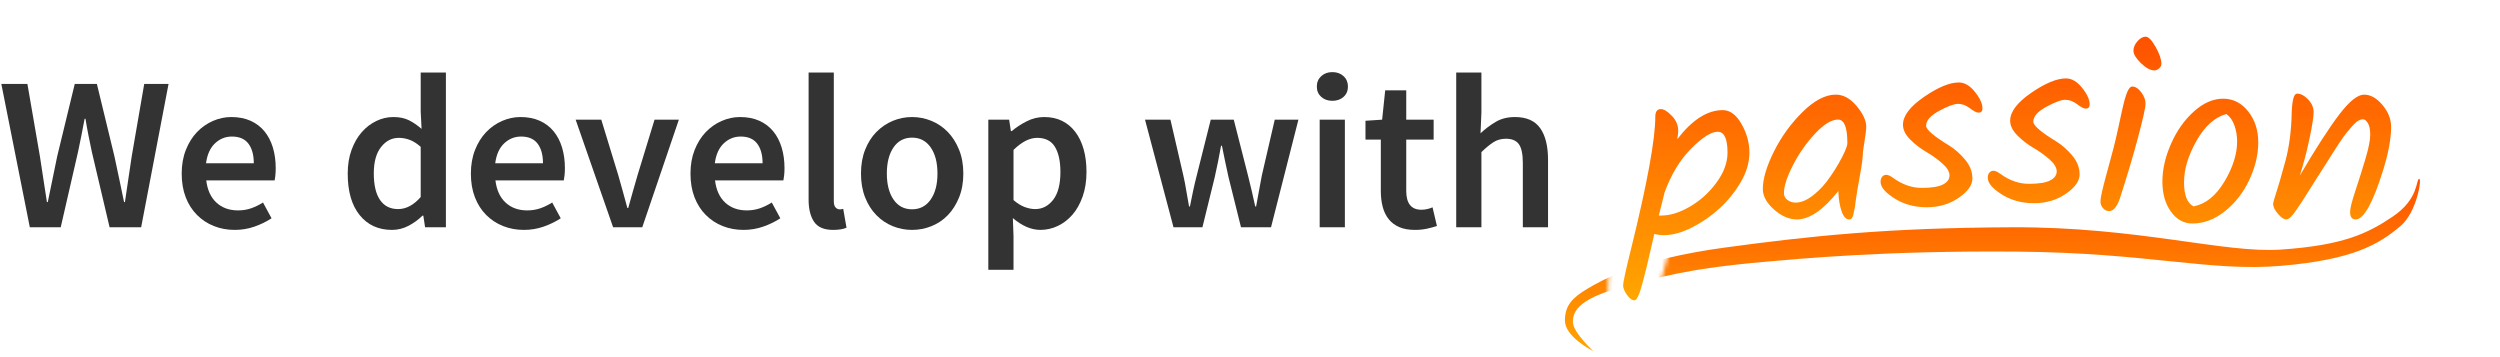 <?xml version="1.0" encoding="UTF-8"?>
<svg width="616px" height="88px" viewBox="0 0 616 88" version="1.1" xmlns="http://www.w3.org/2000/svg" xmlns:xlink="http://www.w3.org/1999/xlink">
    <title>Group</title>
    <defs>
        <path d="M253,0 L253,88 L0,88 L0,0 L253,0 Z M50.538,19 C49.019,19 48.259,19.776 48.259,21.329 C48.259,28.316 43.221,42.842 35,62.241 C31.5,70.5 32.928,79 39.661,78 C45.96,77.065 48.724,58.773 49,57.893 C50.243,58.152 50.4,57.893 51.781,57.893 C55.303,57.893 59.153,57.104 63.331,55.526 C67.509,53.947 71.324,51.968 74.777,49.587 C78.23,47.206 81.13,44.502 83.478,41.474 C85.826,38.447 87,35.419 87,32.391 C87,29.364 85.912,26.427 83.737,23.58 C81.562,20.734 78.989,19.311 76.02,19.311 C69.667,19.311 63.417,22.312 57.271,28.316 C57.547,27.332 57.685,26.427 57.685,25.599 C57.685,23.943 56.805,22.429 55.044,21.057 C53.283,19.686 51.781,19 50.538,19 Z" id="path-1"></path>
        <linearGradient x1="50%" y1="0%" x2="50%" y2="100%" id="linearGradient-3">
            <stop stop-color="#FF5100" offset="0%"></stop>
            <stop stop-color="#FFA600" offset="100%"></stop>
        </linearGradient>
        <linearGradient x1="50%" y1="0%" x2="50%" y2="100%" id="linearGradient-4">
            <stop stop-color="#FF5100" offset="0%"></stop>
            <stop stop-color="#FFA600" offset="100%"></stop>
        </linearGradient>
        <path d="M61.483,27.132 C63.26,27.132 64.8,28.269 66.102,30.542 C67.404,32.815 68.055,35.161 68.055,37.579 C68.055,39.997 67.352,42.415 65.947,44.833 C64.542,47.251 62.806,49.411 60.739,51.312 C58.672,53.213 56.389,54.794 53.888,56.055 C51.387,57.316 49.083,57.946 46.975,57.946 C46.148,57.946 45.363,57.843 44.619,57.636 C44.454,58.339 44.164,59.599 43.751,61.418 C43.338,63.237 42.986,64.745 42.697,65.944 C42.408,67.143 42.077,68.424 41.705,69.788 C40.961,72.599 40.3,74.004 39.721,74.004 C39.142,74.004 38.533,73.56 37.892,72.671 C37.251,71.782 36.931,70.987 36.931,70.284 C36.931,69.581 37.592,66.564 38.915,61.232 C42.883,45.153 44.867,34.324 44.867,28.744 C44.867,27.504 45.322,26.884 46.231,26.884 C46.975,26.884 47.874,27.432 48.928,28.527 C49.982,29.622 50.509,30.831 50.509,32.154 C50.509,32.815 50.426,33.539 50.261,34.324 C53.94,29.529 57.68,27.132 61.483,27.132 Z M46.355,53.11 C48.546,53.11 50.912,52.366 53.454,50.878 C55.996,49.39 58.166,47.416 59.964,44.957 C61.762,42.498 62.661,40.049 62.661,37.61 C62.661,34.179 61.855,32.464 60.243,32.464 C58.631,32.464 56.451,33.849 53.702,36.618 C50.953,39.387 48.773,42.983 47.161,47.406 L45.735,53.11 L46.355,53.11 Z M94.483,26.139 C96.054,28.02 96.839,29.714 96.839,31.223 C96.839,32.732 96.033,36.999 96.033,37.454 C96.033,38.611 95.775,40.595 95.258,43.406 C94.741,46.217 94.431,48.056 94.328,48.924 C94.225,49.792 94.132,50.484 94.049,51.001 C93.966,51.518 93.863,52.024 93.739,52.52 C93.574,53.553 93.202,54.07 92.623,54.07 C91.879,54.07 91.269,53.419 90.794,52.117 C90.319,50.815 90.04,49.131 89.957,47.064 C86.278,51.735 82.868,54.07 79.727,54.07 C77.826,54.07 75.955,53.254 74.116,51.621 C72.277,49.988 71.357,48.304 71.357,46.568 C71.357,44.088 72.266,41.019 74.085,37.361 C75.904,33.703 78.26,30.448 81.153,27.596 C84.046,24.744 86.774,23.318 89.337,23.318 C91.197,23.318 92.912,24.258 94.483,26.139 Z M92.189,35.23 C92.189,31.386 91.424,29.464 89.895,29.464 C88.283,29.464 86.402,30.611 84.253,32.905 C82.104,35.199 80.285,37.793 78.797,40.686 C77.309,43.579 76.565,45.873 76.565,47.568 C76.565,48.271 76.854,48.839 77.433,49.273 C78.012,49.707 78.694,49.924 79.479,49.924 C81.422,49.924 83.612,48.612 86.051,45.987 C88.49,43.362 92.189,37 92.189,35.292 C92.189,34.153 92.189,34.133 92.189,35.23 Z M119.655,20.318 C121.06,20.318 122.383,21.093 123.623,22.643 C124.863,24.193 125.483,25.547 125.483,26.704 C125.483,27.407 125.152,27.758 124.491,27.758 C124.036,27.758 123.334,27.396 122.383,26.673 C121.432,25.95 120.461,25.588 119.469,25.588 C118.477,25.588 116.917,26.167 114.788,27.324 C112.659,28.481 111.595,29.701 111.595,30.982 C111.595,31.933 113.496,33.565 117.299,35.88 C118.746,36.789 120.058,37.957 121.236,39.383 C122.414,40.809 123.003,42.338 123.003,43.971 C123.003,45.604 121.877,47.195 119.624,48.745 C117.371,50.295 114.747,51.07 111.75,51.07 C108.753,51.07 106.108,50.347 103.814,48.9 C101.52,47.453 100.373,46.089 100.373,44.808 C100.373,44.271 100.507,43.847 100.776,43.537 C101.045,43.227 101.386,43.072 101.799,43.072 C102.212,43.072 102.791,43.341 103.535,43.878 C105.767,45.49 108.092,46.296 110.51,46.296 C112.928,46.296 114.674,46.017 115.749,45.459 C116.824,44.901 117.361,44.157 117.361,43.227 C117.361,42.297 116.762,41.305 115.563,40.251 C114.364,39.197 113.052,38.257 111.626,37.43 C110.2,36.603 108.888,35.591 107.689,34.392 C106.49,33.193 105.891,31.974 105.891,30.734 C105.891,28.543 107.617,26.26 111.068,23.883 C114.519,21.506 117.382,20.318 119.655,20.318 Z M146.067,19.318 C147.472,19.318 148.795,20.093 150.035,21.643 C151.275,23.193 151.895,24.547 151.895,25.704 C151.895,26.407 151.564,26.758 150.903,26.758 C150.448,26.758 149.746,26.396 148.795,25.673 C147.844,24.95 146.873,24.588 145.881,24.588 C144.889,24.588 143.329,25.167 141.2,26.324 C139.071,27.481 138.007,28.701 138.007,29.982 C138.007,30.933 139.908,32.565 143.711,34.88 C145.158,35.789 146.47,36.957 147.648,38.383 C148.826,39.809 149.415,41.338 149.415,42.971 C149.415,44.604 148.289,46.195 146.036,47.745 C143.783,49.295 141.159,50.07 138.162,50.07 C135.165,50.07 132.52,49.347 130.226,47.9 C127.932,46.453 126.785,45.089 126.785,43.808 C126.785,43.271 126.919,42.847 127.188,42.537 C127.457,42.227 127.798,42.072 128.211,42.072 C128.624,42.072 129.203,42.341 129.947,42.878 C132.179,44.49 134.504,45.296 136.922,45.296 C139.34,45.296 141.086,45.017 142.161,44.459 C143.236,43.901 143.773,43.157 143.773,42.227 C143.773,41.297 143.174,40.305 141.975,39.251 C140.776,38.197 139.464,37.257 138.038,36.43 C136.612,35.603 135.3,34.591 134.101,33.392 C132.902,32.193 132.303,30.974 132.303,29.734 C132.303,27.543 134.029,25.26 137.48,22.883 C140.931,20.506 143.794,19.318 146.067,19.318 Z M163.675,10.158 C164.336,9.414 165.008,9.042 165.69,9.042 C166.372,9.042 167.188,9.879 168.139,11.553 C169.09,13.227 169.565,14.622 169.565,15.738 C169.565,16.151 169.379,16.523 169.007,16.854 C168.635,17.185 168.242,17.35 167.829,17.35 C166.837,17.35 165.731,16.751 164.512,15.552 C163.293,14.353 162.683,13.341 162.683,12.514 C162.683,11.687 163.014,10.902 163.675,10.158 Z M162.373,21.318 C163.158,21.318 163.902,21.793 164.605,22.744 C165.308,23.695 165.659,24.625 165.659,25.534 C165.659,26.443 165.06,29.161 163.861,33.687 C162.662,38.213 161.154,43.287 159.335,48.908 C158.632,50.975 157.744,52.008 156.669,52.008 C156.09,52.008 155.594,51.77 155.181,51.295 C154.768,50.82 154.561,50.282 154.561,49.683 C154.561,49.084 154.716,48.133 155.026,46.831 C155.336,45.529 155.791,43.793 156.39,41.623 C156.989,39.453 157.465,37.686 157.816,36.322 C158.167,34.958 158.529,33.418 158.901,31.703 C159.273,29.988 159.573,28.603 159.8,27.549 C160.027,26.495 160.286,25.431 160.575,24.356 C161.154,22.331 161.753,21.318 162.373,21.318 Z M188.227,34.858 C188.227,33.453 188,32.12 187.545,30.859 C187.09,29.598 186.429,28.679 185.561,28.1 C182.709,28.885 180.26,31.086 178.214,34.703 C176.168,38.32 175.145,41.719 175.145,44.902 C175.145,48.085 175.93,50.069 177.501,50.854 C180.477,50.275 183.009,48.24 185.096,44.747 C187.183,41.254 188.227,37.958 188.227,34.858 Z M177.594,27.449 C179.929,25.362 182.327,24.318 184.786,24.318 C187.245,24.318 189.302,25.362 190.955,27.449 C192.608,29.536 193.435,32.078 193.435,35.075 C193.435,38.072 192.712,41.13 191.265,44.251 C189.818,47.372 187.824,49.955 185.282,52.001 C182.74,54.047 180.043,55.07 177.191,55.07 C175.083,55.07 173.326,54.099 171.921,52.156 C170.516,50.213 169.813,47.744 169.813,44.747 C169.813,41.75 170.526,38.64 171.952,35.416 C173.378,32.192 175.259,29.536 177.594,27.449 Z M213.368,28.247 C215.869,24.961 217.915,23.318 219.506,23.318 C221.097,23.318 222.606,24.165 224.032,25.86 C225.458,27.555 226.171,29.353 226.171,31.254 C226.171,34.23 225.489,37.867 224.125,42.166 C221.645,50.102 219.413,54.07 217.429,54.07 C216.52,54.07 216.065,53.45 216.065,52.21 C216.065,51.342 216.509,49.575 217.398,46.909 C218.287,44.243 219.113,41.618 219.878,39.035 C220.643,36.452 221.025,34.509 221.025,33.207 C221.025,31.905 220.829,30.944 220.436,30.324 C220.043,29.704 219.651,29.394 219.258,29.394 C218.865,29.394 218.462,29.518 218.049,29.766 C217.636,30.014 217.171,30.427 216.654,31.006 C216.137,31.585 215.652,32.153 215.197,32.711 C214.742,33.269 214.174,34.065 213.492,35.098 C212.81,36.131 212.242,37.01 211.787,37.733 C211.332,38.456 210.671,39.5 209.803,40.864 C208.935,42.228 208.274,43.261 207.819,43.964 C207.364,44.667 206.765,45.617 206.021,46.816 C205.277,48.015 204.688,48.945 204.254,49.606 C203.82,50.267 203.334,50.991 202.797,51.776 C201.764,53.305 200.947,54.07 200.348,54.07 C199.749,54.07 199.056,53.605 198.271,52.675 C197.486,51.745 197.093,50.929 197.093,50.226 C197.093,50.019 197.238,49.461 197.527,48.552 C198.312,46.155 199.18,43.189 200.131,39.655 C201.082,36.121 201.598,32.101 201.681,27.596 C201.805,24.579 202.239,23.07 202.983,23.07 C203.892,23.07 204.802,23.545 205.711,24.496 C206.62,25.447 207.075,26.49 207.075,27.627 C207.075,28.764 206.734,30.954 206.052,34.199 C205.37,37.444 204.574,40.471 203.665,43.282 C207.633,36.545 210.867,31.533 213.368,28.247 Z" id="path-5"></path>
    </defs>
    <g id="Main-Teaser-Page" stroke="none" stroke-width="1" fill="none" fill-rule="evenodd">
        <g id="header" transform="translate(0.328, 0)">
            <g id="Group" transform="translate(-0, 0)">
                <g id="We-develop-with" transform="translate(0, 17.768)" fill="#333333" fill-rule="nonzero">
                    <path d="M7.02,38.232 L0,2.916 L6.426,2.916 L9.504,20.736 C9.792,22.644 10.08,24.534 10.368,26.406 C10.656,28.278 10.944,30.15 11.232,32.022 L11.448,32.022 C11.844,30.15 12.231,28.269 12.609,26.379 C12.987,24.489 13.374,22.608 13.77,20.736 L18.09,2.916 L23.544,2.916 L27.864,20.736 C28.26,22.572 28.656,24.435 29.052,26.325 C29.448,28.215 29.844,30.114 30.24,32.022 L30.456,32.022 C30.744,30.114 31.023,28.224 31.293,26.352 C31.563,24.48 31.842,22.608 32.13,20.736 L35.208,2.916 L41.202,2.916 L34.452,38.232 L26.676,38.232 L22.302,19.656 C22.014,18.288 21.735,16.929 21.465,15.579 C21.195,14.229 20.952,12.87 20.736,11.502 L20.52,11.502 C20.268,12.87 20.007,14.229 19.737,15.579 C19.467,16.929 19.188,18.288 18.9,19.656 L14.634,38.232 L7.02,38.232 Z" id="Path"></path>
                    <path d="M57.51,38.88 C55.674,38.88 53.964,38.565 52.38,37.935 C50.796,37.305 49.41,36.396 48.222,35.208 C47.034,34.02 46.107,32.571 45.441,30.861 C44.775,29.151 44.442,27.198 44.442,25.002 C44.442,22.842 44.784,20.898 45.468,19.17 C46.152,17.442 47.061,15.984 48.195,14.796 C49.329,13.608 50.634,12.69 52.11,12.042 C53.586,11.394 55.098,11.07 56.646,11.07 C58.446,11.07 60.03,11.376 61.398,11.988 C62.766,12.6 63.909,13.464 64.827,14.58 C65.745,15.696 66.438,17.028 66.906,18.576 C67.374,20.124 67.608,21.816 67.608,23.652 C67.608,24.264 67.581,24.84 67.527,25.38 C67.473,25.92 67.41,26.352 67.338,26.676 L50.49,26.676 C50.778,29.052 51.615,30.879 53.001,32.157 C54.387,33.435 56.16,34.074 58.32,34.074 C59.472,34.074 60.543,33.903 61.533,33.561 C62.523,33.219 63.504,32.742 64.476,32.13 L66.582,36.018 C65.322,36.846 63.918,37.53 62.37,38.07 C60.822,38.61 59.202,38.88 57.51,38.88 Z M50.436,22.464 L62.208,22.464 C62.208,20.412 61.767,18.801 60.885,17.631 C60.003,16.461 58.644,15.876 56.808,15.876 C55.224,15.876 53.838,16.434 52.65,17.55 C51.462,18.666 50.724,20.304 50.436,22.464 Z" id="Shape"></path>
                    <path d="M96.258,38.88 C92.91,38.88 90.255,37.665 88.293,35.235 C86.331,32.805 85.35,29.394 85.35,25.002 C85.35,22.842 85.665,20.898 86.295,19.17 C86.925,17.442 87.762,15.984 88.806,14.796 C89.85,13.608 91.047,12.69 92.397,12.042 C93.747,11.394 95.142,11.07 96.582,11.07 C98.094,11.07 99.372,11.331 100.416,11.853 C101.46,12.375 102.504,13.086 103.548,13.986 L103.332,9.72 L103.332,0.108 L109.542,0.108 L109.542,38.232 L104.412,38.232 L103.98,35.37 L103.764,35.37 C102.792,36.342 101.658,37.17 100.362,37.854 C99.066,38.538 97.698,38.88 96.258,38.88 Z M97.77,33.75 C99.75,33.75 101.604,32.76 103.332,30.78 L103.332,18.414 C102.396,17.586 101.487,17.01 100.605,16.686 C99.723,16.362 98.832,16.2 97.932,16.2 C96.204,16.2 94.746,16.956 93.558,18.468 C92.37,19.98 91.776,22.14 91.776,24.948 C91.776,27.828 92.289,30.015 93.315,31.509 C94.341,33.003 95.826,33.75 97.77,33.75 Z" id="Shape"></path>
                    <path d="M128.766,38.88 C126.93,38.88 125.22,38.565 123.636,37.935 C122.052,37.305 120.666,36.396 119.478,35.208 C118.29,34.02 117.363,32.571 116.697,30.861 C116.031,29.151 115.698,27.198 115.698,25.002 C115.698,22.842 116.04,20.898 116.724,19.17 C117.408,17.442 118.317,15.984 119.451,14.796 C120.585,13.608 121.89,12.69 123.366,12.042 C124.842,11.394 126.354,11.07 127.902,11.07 C129.702,11.07 131.286,11.376 132.654,11.988 C134.022,12.6 135.165,13.464 136.083,14.58 C137.001,15.696 137.694,17.028 138.162,18.576 C138.63,20.124 138.864,21.816 138.864,23.652 C138.864,24.264 138.837,24.84 138.783,25.38 C138.729,25.92 138.666,26.352 138.594,26.676 L121.746,26.676 C122.034,29.052 122.871,30.879 124.257,32.157 C125.643,33.435 127.416,34.074 129.576,34.074 C130.728,34.074 131.799,33.903 132.789,33.561 C133.779,33.219 134.76,32.742 135.732,32.13 L137.838,36.018 C136.578,36.846 135.174,37.53 133.626,38.07 C132.078,38.61 130.458,38.88 128.766,38.88 Z M121.692,22.464 L133.464,22.464 C133.464,20.412 133.023,18.801 132.141,17.631 C131.259,16.461 129.9,15.876 128.064,15.876 C126.48,15.876 125.094,16.434 123.906,17.55 C122.718,18.666 121.98,20.304 121.692,22.464 Z" id="Shape"></path>
                    <path d="M150.744,38.232 L141.51,11.718 L147.828,11.718 L152.04,25.488 C152.4,26.784 152.769,28.098 153.147,29.43 C153.525,30.762 153.894,32.112 154.254,33.48 L154.47,33.48 C154.866,32.112 155.244,30.762 155.604,29.43 C155.964,28.098 156.342,26.784 156.738,25.488 L160.95,11.718 L166.944,11.718 L157.926,38.232 L150.744,38.232 Z" id="Path"></path>
                    <path d="M182.874,38.88 C181.038,38.88 179.328,38.565 177.744,37.935 C176.16,37.305 174.774,36.396 173.586,35.208 C172.398,34.02 171.471,32.571 170.805,30.861 C170.139,29.151 169.806,27.198 169.806,25.002 C169.806,22.842 170.148,20.898 170.832,19.17 C171.516,17.442 172.425,15.984 173.559,14.796 C174.693,13.608 175.998,12.69 177.474,12.042 C178.95,11.394 180.462,11.07 182.01,11.07 C183.81,11.07 185.394,11.376 186.762,11.988 C188.13,12.6 189.273,13.464 190.191,14.58 C191.109,15.696 191.802,17.028 192.27,18.576 C192.738,20.124 192.972,21.816 192.972,23.652 C192.972,24.264 192.945,24.84 192.891,25.38 C192.837,25.92 192.774,26.352 192.702,26.676 L175.854,26.676 C176.142,29.052 176.979,30.879 178.365,32.157 C179.751,33.435 181.524,34.074 183.684,34.074 C184.836,34.074 185.907,33.903 186.897,33.561 C187.887,33.219 188.868,32.742 189.84,32.13 L191.946,36.018 C190.686,36.846 189.282,37.53 187.734,38.07 C186.186,38.61 184.566,38.88 182.874,38.88 Z M175.8,22.464 L187.572,22.464 C187.572,20.412 187.131,18.801 186.249,17.631 C185.367,16.461 184.008,15.876 182.172,15.876 C180.588,15.876 179.202,16.434 178.014,17.55 C176.826,18.666 176.088,20.304 175.8,22.464 Z" id="Shape"></path>
                    <path d="M204.96,38.88 C202.728,38.88 201.162,38.214 200.262,36.882 C199.362,35.55 198.912,33.732 198.912,31.428 L198.912,0.108 L205.122,0.108 L205.122,31.752 C205.122,32.508 205.266,33.039 205.554,33.345 C205.842,33.651 206.148,33.804 206.472,33.804 C206.616,33.804 206.751,33.804 206.877,33.804 C207.003,33.804 207.192,33.768 207.444,33.696 L208.254,38.34 C207.426,38.7 206.328,38.88 204.96,38.88 Z" id="Path"></path>
                    <path d="M224.4,38.88 C222.744,38.88 221.16,38.574 219.648,37.962 C218.136,37.35 216.795,36.45 215.625,35.262 C214.455,34.074 213.528,32.616 212.844,30.888 C212.16,29.16 211.818,27.198 211.818,25.002 C211.818,22.806 212.16,20.844 212.844,19.116 C213.528,17.388 214.455,15.93 215.625,14.742 C216.795,13.554 218.136,12.645 219.648,12.015 C221.16,11.385 222.744,11.07 224.4,11.07 C226.056,11.07 227.649,11.385 229.179,12.015 C230.709,12.645 232.05,13.554 233.202,14.742 C234.354,15.93 235.281,17.388 235.983,19.116 C236.685,20.844 237.036,22.806 237.036,25.002 C237.036,27.198 236.685,29.16 235.983,30.888 C235.281,32.616 234.354,34.074 233.202,35.262 C232.05,36.45 230.709,37.35 229.179,37.962 C227.649,38.574 226.056,38.88 224.4,38.88 Z M224.4,33.804 C226.344,33.804 227.874,33.003 228.99,31.401 C230.106,29.799 230.664,27.666 230.664,25.002 C230.664,22.302 230.106,20.151 228.99,18.549 C227.874,16.947 226.344,16.146 224.4,16.146 C222.456,16.146 220.935,16.947 219.837,18.549 C218.739,20.151 218.19,22.302 218.19,25.002 C218.19,27.666 218.739,29.799 219.837,31.401 C220.935,33.003 222.456,33.804 224.4,33.804 Z" id="Shape"></path>
                    <path d="M243.192,48.708 L243.192,11.718 L248.322,11.718 L248.754,14.526 L248.97,14.526 C250.086,13.59 251.328,12.78 252.696,12.096 C254.064,11.412 255.486,11.07 256.962,11.07 C258.618,11.07 260.085,11.385 261.363,12.015 C262.641,12.645 263.73,13.554 264.63,14.742 C265.53,15.93 266.214,17.352 266.682,19.008 C267.15,20.664 267.384,22.518 267.384,24.57 C267.384,26.838 267.069,28.863 266.439,30.645 C265.809,32.427 264.972,33.921 263.928,35.127 C262.884,36.333 261.678,37.26 260.31,37.908 C258.942,38.556 257.52,38.88 256.044,38.88 C254.892,38.88 253.74,38.628 252.588,38.124 C251.436,37.62 250.32,36.9 249.24,35.964 L249.402,40.392 L249.402,48.708 L243.192,48.708 Z M254.748,33.75 C256.512,33.75 257.988,32.985 259.176,31.455 C260.364,29.925 260.958,27.648 260.958,24.624 C260.958,21.96 260.508,19.89 259.608,18.414 C258.708,16.938 257.25,16.2 255.234,16.2 C253.362,16.2 251.418,17.19 249.402,19.17 L249.402,31.536 C250.374,32.364 251.31,32.94 252.21,33.264 C253.11,33.588 253.956,33.75 254.748,33.75 Z" id="Shape"></path>
                    <path d="M288.822,38.232 L281.802,11.718 L288.066,11.718 L291.252,25.488 C291.54,26.748 291.783,28.008 291.981,29.268 C292.179,30.528 292.404,31.806 292.656,33.102 L292.872,33.102 C293.124,31.806 293.385,30.528 293.655,29.268 C293.925,28.008 294.222,26.748 294.546,25.488 L298.002,11.718 L303.672,11.718 L307.182,25.488 C307.506,26.748 307.812,28.008 308.1,29.268 C308.388,30.528 308.676,31.806 308.964,33.102 L309.18,33.102 C309.432,31.806 309.666,30.528 309.882,29.268 C310.098,28.008 310.332,26.748 310.584,25.488 L313.77,11.718 L319.602,11.718 L312.852,38.232 L305.454,38.232 L302.376,25.866 C302.088,24.606 301.818,23.355 301.566,22.113 C301.314,20.871 301.044,19.548 300.756,18.144 L300.54,18.144 C300.288,19.548 300.036,20.88 299.784,22.14 C299.532,23.4 299.262,24.66 298.974,25.92 L295.95,38.232 L288.822,38.232 Z" id="Path"></path>
                    <path d="M324.84,38.232 L324.84,11.718 L331.05,11.718 L331.05,38.232 L324.84,38.232 Z M327.972,7.074 C326.856,7.074 325.938,6.75 325.218,6.102 C324.498,5.454 324.138,4.608 324.138,3.564 C324.138,2.52 324.498,1.665 325.218,0.999 C325.938,0.333 326.856,0 327.972,0 C329.088,0 330.006,0.333 330.726,0.999 C331.446,1.665 331.806,2.52 331.806,3.564 C331.806,4.608 331.446,5.454 330.726,6.102 C330.006,6.75 329.088,7.074 327.972,7.074 Z" id="Shape"></path>
                    <path d="M348.33,38.88 C346.782,38.88 345.477,38.646 344.415,38.178 C343.353,37.71 342.489,37.053 341.823,36.207 C341.157,35.361 340.671,34.353 340.365,33.183 C340.059,32.013 339.906,30.708 339.906,29.268 L339.906,16.632 L336.126,16.632 L336.126,11.988 L340.23,11.718 L340.986,4.482 L346.17,4.482 L346.17,11.718 L352.92,11.718 L352.92,16.632 L346.17,16.632 L346.17,29.268 C346.17,32.364 347.412,33.912 349.896,33.912 C350.364,33.912 350.841,33.858 351.327,33.75 C351.813,33.642 352.254,33.498 352.65,33.318 L353.73,37.908 C353.01,38.16 352.191,38.385 351.273,38.583 C350.355,38.781 349.374,38.88 348.33,38.88 Z" id="Path"></path>
                    <path d="M358.482,38.232 L358.482,0.108 L364.692,0.108 L364.692,9.936 L364.476,15.066 C365.592,14.022 366.825,13.095 368.175,12.285 C369.525,11.475 371.118,11.07 372.954,11.07 C375.798,11.07 377.868,11.979 379.164,13.797 C380.46,15.615 381.108,18.216 381.108,21.6 L381.108,38.232 L374.898,38.232 L374.898,22.41 C374.898,20.214 374.574,18.666 373.926,17.766 C373.278,16.866 372.216,16.416 370.74,16.416 C369.588,16.416 368.571,16.695 367.689,17.253 C366.807,17.811 365.808,18.63 364.692,19.71 L364.692,38.232 L358.482,38.232 Z" id="Path"></path>
                </g>
                <g id="passion-+-stroke" transform="translate(362.672, 0)">
                    <mask id="mask-2" fill="white">
                        <use xlink:href="#path-1"></use>
                    </mask>
                    <g id="Combined-Shape"></g>
                    <path d="M24.562,79.347 C24.562,76.634 25.894,73.215 39.497,70 C44.887,68.726 51.524,66.277 71.997,64.497 C80.563,63.752 101.41,61.722 133.997,62 C166.584,62.278 181.497,67 199.098,65.497 C216.699,63.993 223.142,60.274 228.606,55.586 C232.457,52.281 233.858,43.825 233.065,44.064 C232.272,44.302 232.997,49 226.652,53.309 C220.308,57.617 214.215,60.471 198.896,61.503 C185.078,62.435 163.704,55.88 132.918,56 C102.131,56.12 83.358,58.104 61.997,61 C40.637,63.896 31.609,69.057 28.053,71.198 C24.497,73.34 22.596,75.215 22.596,78.973 C22.596,82.973 29.184,86.282 29.497,86.5 C30.176,86.974 24.562,82.061 24.562,79.347 Z" id="Stroke" fill="url(#linearGradient-3)" mask="url(#mask-2)"></path>
                    <mask id="mask-6" fill="white">
                        <use xlink:href="#path-5"></use>
                    </mask>
                    <use id="passion" fill="url(#linearGradient-4)" xlink:href="#path-5"></use>
                </g>
            </g>
        </g>
    </g>
</svg>
